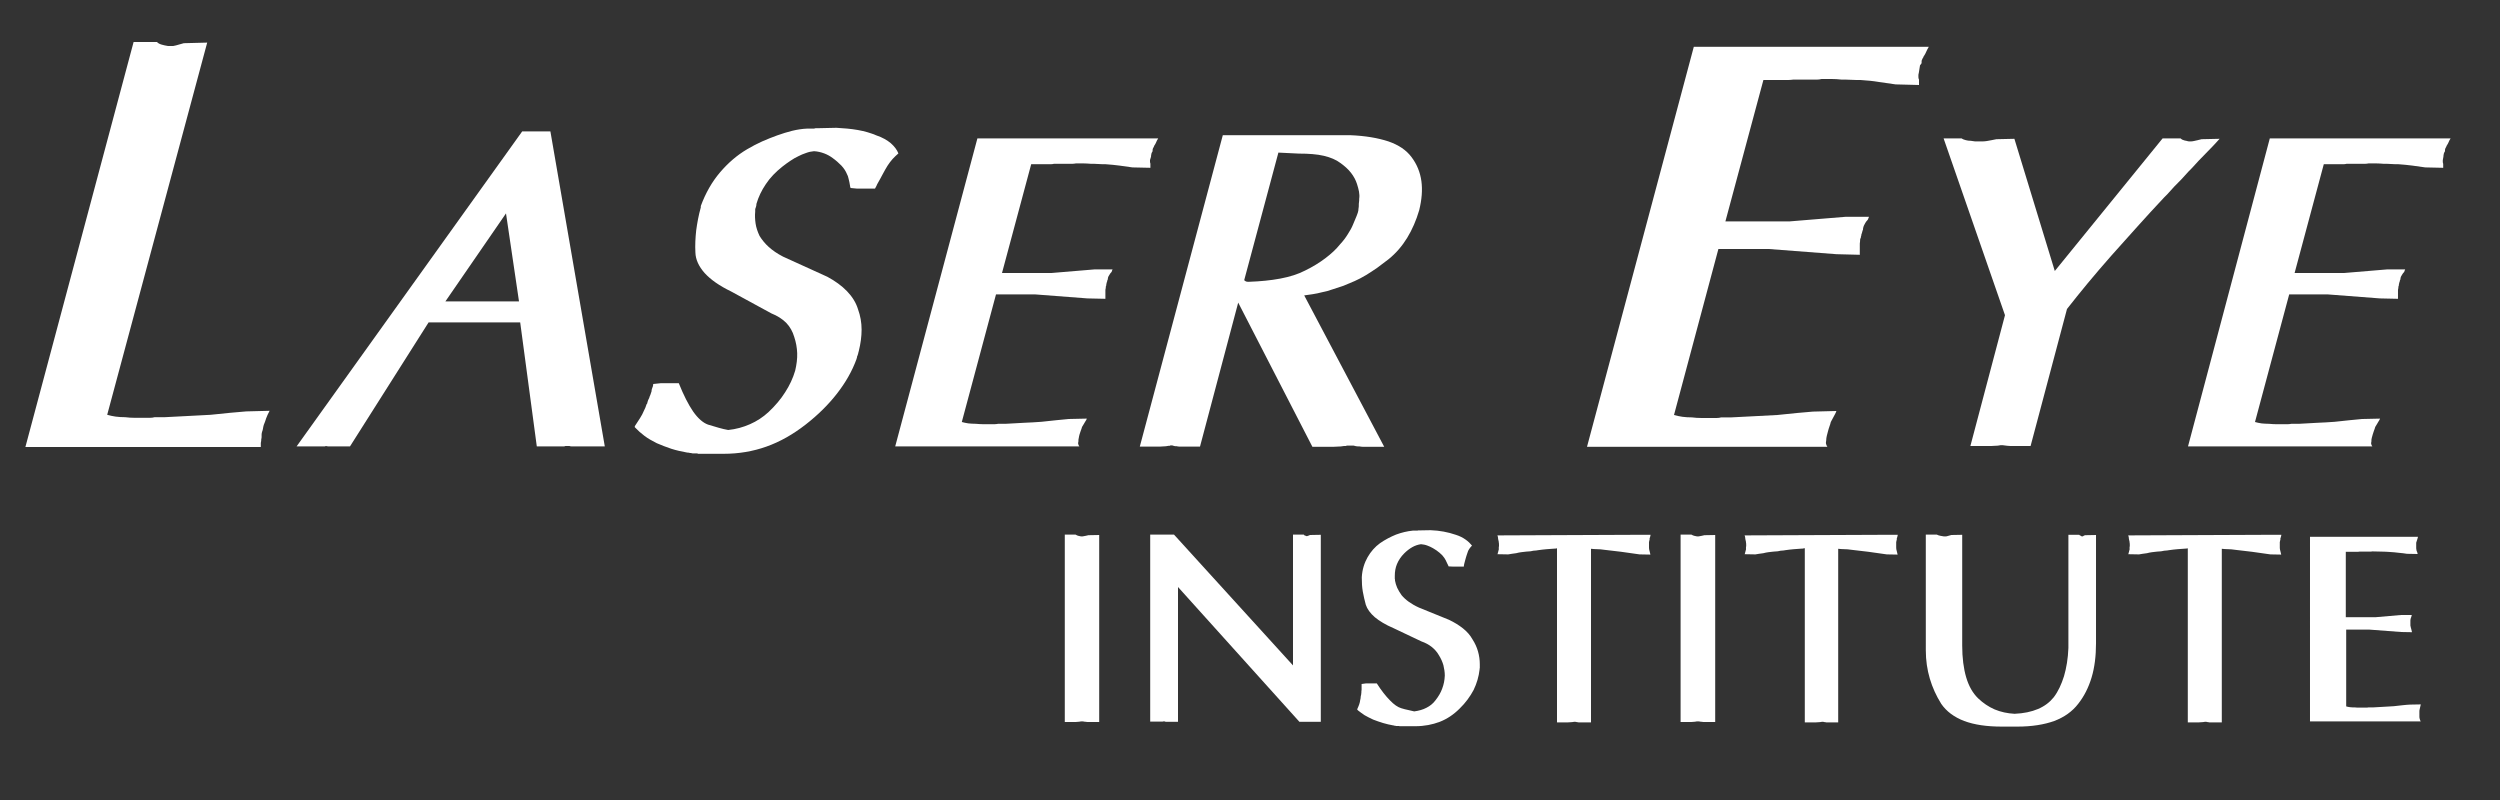 <?xml version="1.0" encoding="utf-8"?>
<!-- Generator: Adobe Illustrator 25.2.3, SVG Export Plug-In . SVG Version: 6.00 Build 0)  -->
<svg version="1.1" id="Layer_1" xmlns="http://www.w3.org/2000/svg" xmlns:xlink="http://www.w3.org/1999/xlink" x="0px" y="0px"
	 viewBox="0 0 125 40" style="enable-background:new 0 0 125 40;" xml:space="preserve">
<rect x="0" y="0" width="125" height="40" fill="#333333" stroke="none"/>
<style type="text/css">
	.st0{clip-path:url(#SVGID_2_);}
	.st1{clip-path:url(#SVGID_4_);fill:#FFFFFF;}
</style>
<g>
	<g>
		<defs>
			<rect id="SVGID_1_" x="-2.58" y="-0.5" width="127.76" height="76.66"/>
		</defs>
		<clipPath id="SVGID_2_">
			<use xlink:href="#SVGID_1_"  style="overflow:visible;"/>
		</clipPath>
		<g class="st0">
			<defs>
				<rect id="SVGID_3_" x="-2.58" y="-0.5" width="127.76" height="76.66"/>
			</defs>
			<clipPath id="SVGID_4_">
				<use xlink:href="#SVGID_3_"  style="overflow:visible;"/>
			</clipPath>
			<path class="st1" d="M6.68,2.1h1.17C7.9,2.16,7.98,2.2,8.08,2.23c0.1,0.03,0.2,0.05,0.32,0.07h0.06h0.06h0.04h0.04h0.06
				c0.1-0.02,0.19-0.04,0.28-0.07C9.03,2.2,9.11,2.18,9.19,2.16l1.17-0.03l-5,18.61c0.14,0.04,0.28,0.07,0.42,0.09
				c0.15,0.02,0.31,0.03,0.48,0.03c0.16,0.02,0.31,0.03,0.47,0.03h0.5H7.5c0.08,0,0.16-0.01,0.23-0.03h0.25h0.25
				C8.62,20.84,9,20.82,9.39,20.8c0.39-0.02,0.77-0.04,1.14-0.06c0.35-0.04,0.68-0.07,0.98-0.1c0.3-0.03,0.57-0.05,0.8-0.07
				l1.17-0.03c-0.04,0.08-0.07,0.15-0.1,0.2c-0.03,0.06-0.05,0.12-0.07,0.17c-0.02,0.06-0.04,0.12-0.06,0.18
				c-0.02,0.06-0.04,0.11-0.06,0.15c-0.02,0.06-0.03,0.12-0.04,0.18c-0.01,0.06-0.02,0.11-0.04,0.15c-0.02,0.06-0.03,0.11-0.03,0.16
				v0.13c0,0.02-0.01,0.04-0.01,0.07c-0.01,0.03-0.01,0.06-0.01,0.1c0,0.02-0.01,0.04-0.01,0.07c-0.01,0.03-0.01,0.05-0.01,0.07
				v0.18h-1.17H1.27L6.68,2.1z"/>
			<path class="st1" d="M26.11,6.57H27h0.52l2.72,15.75h-0.9H29.2h-0.17h-0.17h-0.19h-0.1c-0.04,0-0.07-0.01-0.1-0.02h-0.1h-0.1
				c-0.03,0.02-0.06,0.02-0.1,0.02h-0.1h-0.09H27.9h-0.08h-0.08h-0.9l-0.83-6.2h-4.58l-3.93,6.2h-0.9h-0.1h-0.1l-0.11-0.02
				c-0.02,0.02-0.04,0.02-0.07,0.02h-0.07h-0.08h-0.08h-0.9h-0.13h-0.13L26.11,6.57z M25.95,15.07l-0.65-4.4l-3.03,4.4H25.95z"/>
			<path class="st1" d="M36,8.62c0.4-0.47,0.85-0.86,1.36-1.16c0.25-0.15,0.51-0.28,0.75-0.39c0.25-0.11,0.5-0.21,0.75-0.3
				c0.25-0.09,0.51-0.17,0.75-0.23c0.25-0.06,0.5-0.1,0.75-0.11h0.13h0.13h0.08c0.02,0,0.05-0.01,0.08-0.02h0.07h0.07l0.9-0.02
				c0.37,0.02,0.73,0.05,1.07,0.11c0.34,0.06,0.65,0.15,0.93,0.27c0.3,0.1,0.54,0.24,0.72,0.39c0.18,0.16,0.31,0.33,0.38,0.51
				c-0.1,0.09-0.2,0.18-0.29,0.28c-0.09,0.1-0.17,0.21-0.25,0.33c-0.08,0.12-0.15,0.26-0.24,0.42c-0.08,0.16-0.18,0.33-0.28,0.51
				l-0.04,0.09l-0.07,0.13h-0.9L42.53,9.4c-0.01-0.03-0.03-0.07-0.03-0.12c-0.01-0.05-0.02-0.11-0.03-0.17
				c-0.02-0.07-0.03-0.15-0.05-0.21c-0.01-0.07-0.04-0.13-0.07-0.19c-0.06-0.15-0.15-0.29-0.28-0.43c-0.13-0.13-0.27-0.26-0.44-0.38
				c-0.12-0.09-0.26-0.17-0.42-0.23c-0.16-0.06-0.33-0.1-0.51-0.11c-0.13,0.01-0.27,0.04-0.4,0.09c-0.13,0.04-0.26,0.1-0.38,0.16
				c-0.13,0.06-0.27,0.14-0.4,0.23c-0.14,0.09-0.27,0.19-0.4,0.29c-0.34,0.27-0.62,0.56-0.83,0.88c-0.21,0.31-0.37,0.64-0.47,0.99
				c0,0.03,0,0.06-0.01,0.1c-0.01,0.04-0.02,0.07-0.03,0.1c-0.02,0.03-0.02,0.06-0.02,0.09v0.09c-0.02,0.2-0.01,0.39,0.02,0.6
				c0.03,0.2,0.1,0.41,0.2,0.62c0.12,0.19,0.27,0.38,0.46,0.55c0.19,0.17,0.42,0.33,0.71,0.48l2.22,1.01
				c0.39,0.21,0.72,0.45,0.98,0.72c0.26,0.27,0.45,0.57,0.55,0.9c0.12,0.33,0.18,0.67,0.18,1.02c0,0.35-0.05,0.71-0.14,1.07
				c-0.01,0.05-0.03,0.09-0.03,0.12c-0.01,0.04-0.02,0.07-0.03,0.1c-0.02,0.03-0.03,0.06-0.03,0.1c-0.01,0.04-0.02,0.07-0.03,0.1
				c-0.22,0.6-0.55,1.17-0.97,1.71c-0.42,0.54-0.94,1.06-1.57,1.55c-0.63,0.49-1.28,0.86-1.96,1.1c-0.67,0.24-1.39,0.36-2.13,0.36
				h-0.9h-0.11h-0.09h-0.09h-0.09c-0.03-0.02-0.06-0.02-0.09-0.02h-0.09h-0.09c-0.03,0-0.06-0.01-0.09-0.02
				c-0.03,0-0.06,0-0.09-0.01c-0.03-0.01-0.06-0.01-0.09-0.01c-0.28-0.05-0.55-0.11-0.8-0.19c-0.25-0.08-0.49-0.18-0.73-0.28
				c-0.24-0.12-0.45-0.24-0.62-0.37c-0.17-0.13-0.32-0.26-0.44-0.39l-0.04-0.04v-0.05c0.09-0.13,0.18-0.27,0.26-0.4
				c0.08-0.13,0.15-0.25,0.19-0.36c0.03-0.06,0.06-0.12,0.08-0.17c0.02-0.05,0.04-0.11,0.06-0.17c0.01-0.01,0.03-0.03,0.03-0.04
				c0.01-0.01,0.01-0.03,0.01-0.05c0.01-0.04,0.03-0.09,0.04-0.12c0.02-0.04,0.03-0.07,0.05-0.1c0.01-0.04,0.03-0.1,0.06-0.16
				c0.02-0.06,0.04-0.12,0.06-0.18c0-0.03,0-0.06,0.01-0.09c0.01-0.03,0.02-0.06,0.03-0.09c0.01-0.03,0.03-0.06,0.03-0.09
				c0.01-0.03,0.01-0.06,0.01-0.09l0.38-0.04h0.9c0.24,0.6,0.48,1.07,0.72,1.42c0.24,0.34,0.49,0.56,0.74,0.65
				c0.19,0.06,0.37,0.11,0.54,0.16c0.16,0.05,0.32,0.08,0.47,0.11c0.39-0.04,0.75-0.14,1.09-0.29c0.34-0.15,0.65-0.35,0.93-0.61
				c0.33-0.31,0.61-0.64,0.83-0.99c0.22-0.34,0.39-0.7,0.5-1.08c0.07-0.3,0.11-0.59,0.1-0.87c-0.01-0.28-0.06-0.55-0.15-0.82
				c-0.08-0.27-0.21-0.5-0.4-0.7c-0.19-0.19-0.44-0.35-0.74-0.47l-2.02-1.1c-0.58-0.28-1.02-0.59-1.32-0.92
				c-0.29-0.33-0.45-0.67-0.46-1.03c-0.02-0.36,0-0.73,0.04-1.1c0.05-0.37,0.12-0.76,0.23-1.15V10.3C35.28,9.65,35.6,9.09,36,8.62"
				/>
			<path class="st1" d="M48.87,6.92h0.9h8.14c-0.05,0.07-0.08,0.14-0.1,0.19c-0.02,0.05-0.05,0.1-0.08,0.15
				C57.71,7.28,57.7,7.3,57.7,7.32c-0.01,0.02-0.02,0.04-0.03,0.06c-0.02,0.03-0.03,0.05-0.03,0.07c-0.01,0.02-0.01,0.04-0.01,0.07
				v0.04l-0.05,0.09c-0.02,0.08-0.03,0.14-0.03,0.19C57.53,7.89,57.52,7.94,57.5,8v0.09c0,0.03,0.01,0.06,0.02,0.09V8.3v0.09
				l-0.9-0.02c-0.21-0.03-0.42-0.06-0.64-0.09c-0.22-0.03-0.45-0.05-0.71-0.07c-0.12,0-0.24,0-0.36-0.01
				c-0.12-0.01-0.24-0.01-0.36-0.01c-0.13-0.01-0.26-0.02-0.38-0.02h-0.36H53.8c-0.06,0.01-0.12,0.02-0.18,0.02h-0.18h-0.18H53.1
				h-0.19H52.7c-0.06,0.02-0.12,0.02-0.19,0.02h-0.19h-0.39h-0.37l-1.46,5.44h2.47l2.16-0.18h0.9c-0.02,0.03-0.03,0.06-0.03,0.08
				c-0.01,0.02-0.02,0.04-0.03,0.06c-0.03,0.03-0.06,0.06-0.08,0.1c-0.02,0.04-0.04,0.07-0.06,0.1c-0.02,0.03-0.03,0.06-0.03,0.09
				c-0.01,0.03-0.01,0.05-0.01,0.07c-0.02,0.03-0.03,0.06-0.03,0.09c-0.01,0.03-0.02,0.06-0.03,0.09c0,0.02,0,0.03-0.01,0.06
				c-0.01,0.02-0.01,0.05-0.01,0.08l-0.02,0.04c0,0.05,0,0.08-0.01,0.11c-0.01,0.03-0.01,0.06-0.01,0.09v0.13v0.14v0.06v0.08
				l-0.9-0.02l-2.61-0.2H49.8l-1.71,6.38c0.1,0.03,0.21,0.05,0.33,0.07c0.11,0.01,0.24,0.02,0.37,0.02
				c0.12,0.01,0.24,0.02,0.36,0.02h0.38h0.2c0.06,0,0.12-0.01,0.18-0.02h0.19h0.19c0.3-0.02,0.6-0.03,0.9-0.05
				c0.3-0.01,0.59-0.03,0.88-0.05c0.27-0.03,0.52-0.06,0.75-0.08c0.23-0.02,0.44-0.04,0.62-0.06l0.9-0.02
				c-0.02,0.05-0.03,0.09-0.06,0.12c-0.02,0.04-0.04,0.07-0.06,0.1c-0.02,0.03-0.03,0.06-0.06,0.1c-0.02,0.04-0.04,0.07-0.06,0.1
				c-0.02,0.06-0.03,0.12-0.06,0.18c-0.02,0.06-0.04,0.12-0.06,0.18c-0.02,0.06-0.03,0.12-0.04,0.18c-0.02,0.06-0.02,0.12-0.02,0.18
				c-0.02,0.06-0.02,0.11,0,0.16c0.02,0.05,0.03,0.08,0.05,0.09h-0.9h-8.31L48.87,6.92z"/>
			<path class="st1" d="M61.14,6.76h0.9h5.48c0.75,0.03,1.38,0.14,1.9,0.31c0.52,0.18,0.9,0.44,1.16,0.79
				c0.27,0.36,0.43,0.76,0.49,1.2c0.06,0.44,0.02,0.92-0.11,1.45c-0.15,0.51-0.35,0.97-0.6,1.38c-0.25,0.41-0.56,0.77-0.93,1.07
				c-0.2,0.15-0.39,0.29-0.57,0.43c-0.19,0.13-0.37,0.25-0.55,0.36c-0.2,0.12-0.39,0.22-0.57,0.3c-0.19,0.08-0.38,0.16-0.57,0.24
				c-0.19,0.06-0.38,0.12-0.55,0.18c-0.17,0.06-0.34,0.11-0.51,0.14c-0.16,0.04-0.33,0.08-0.48,0.1c-0.16,0.02-0.3,0.04-0.42,0.06
				l4,7.57h-0.9h-0.17c-0.05,0-0.11-0.01-0.17-0.02c-0.06,0-0.12,0-0.17-0.01c-0.05-0.01-0.09-0.02-0.12-0.03h-0.12h-0.1H67.4h-0.06
				c-0.03,0.02-0.05,0.02-0.07,0.02h-0.07c-0.11,0.02-0.21,0.03-0.33,0.03c-0.11,0.01-0.23,0.01-0.35,0.01h-0.9l-3.71-7.21L60,22.33
				h-0.9h-0.13c-0.05,0-0.09-0.01-0.14-0.02c-0.05,0-0.09,0-0.12-0.01c-0.04-0.01-0.07-0.02-0.1-0.03h-0.05h-0.04
				c-0.02,0.02-0.03,0.02-0.05,0.02h-0.04c-0.09,0.02-0.18,0.03-0.27,0.03c-0.09,0.01-0.18,0.01-0.27,0.01h-0.9L61.14,6.76z
				 M62.32,14.08c0.04,0.01,0.08,0.01,0.12,0.01c0.57-0.02,1.09-0.07,1.57-0.16c0.48-0.09,0.89-0.22,1.24-0.4
				c0.39-0.19,0.73-0.4,1.02-0.62c0.29-0.22,0.54-0.45,0.73-0.69c0.15-0.16,0.28-0.33,0.39-0.51c0.11-0.17,0.2-0.33,0.26-0.48
				c0.07-0.16,0.13-0.31,0.18-0.43c0.05-0.12,0.08-0.22,0.09-0.29c0-0.03,0-0.07,0.01-0.11c0.01-0.05,0.01-0.09,0.01-0.14
				c0-0.05,0-0.09,0.01-0.15c0.01-0.05,0.01-0.11,0.01-0.17c0.02-0.12,0.01-0.24-0.01-0.36c-0.02-0.12-0.06-0.25-0.1-0.38
				c-0.06-0.19-0.16-0.38-0.3-0.56c-0.14-0.18-0.32-0.34-0.53-0.49c-0.21-0.16-0.49-0.28-0.83-0.36c-0.34-0.08-0.76-0.11-1.24-0.11
				l-1.03-0.05l-1.71,6.38C62.25,14.05,62.29,14.07,62.32,14.08"/>
			<path class="st1" d="M84.69,2.34h1.17h10.58c-0.06,0.1-0.1,0.18-0.13,0.25c-0.03,0.07-0.06,0.13-0.1,0.19
				c-0.02,0.02-0.03,0.04-0.04,0.07c-0.01,0.03-0.02,0.05-0.04,0.07c-0.02,0.04-0.03,0.07-0.04,0.09c-0.01,0.02-0.01,0.05-0.01,0.09
				v0.06L96,3.27c-0.02,0.1-0.03,0.18-0.04,0.25c-0.01,0.07-0.02,0.14-0.04,0.22v0.12c0,0.04,0.01,0.08,0.03,0.12v0.15v0.12
				l-1.17-0.03c-0.27-0.04-0.55-0.08-0.83-0.12C93.66,4.05,93.35,4.02,93.02,4c-0.16,0-0.31,0-0.47-0.01
				c-0.16-0.01-0.31-0.01-0.47-0.01c-0.18-0.02-0.34-0.03-0.5-0.03h-0.47h-0.03c-0.08,0.02-0.16,0.03-0.23,0.03h-0.23h-0.23h-0.2
				h-0.25h-0.28C89.58,3.99,89.5,4,89.41,4h-0.25h-0.51h-0.48l-1.9,7.07h3.21l2.8-0.23h1.17c-0.02,0.04-0.03,0.07-0.04,0.1
				c-0.01,0.03-0.02,0.05-0.04,0.07c-0.04,0.04-0.07,0.08-0.1,0.13c-0.03,0.05-0.05,0.09-0.07,0.13c-0.02,0.04-0.03,0.08-0.04,0.12
				c-0.01,0.04-0.01,0.07-0.01,0.09c-0.02,0.04-0.03,0.08-0.04,0.12c-0.01,0.04-0.02,0.08-0.04,0.12c0,0.02,0,0.04-0.01,0.07
				c-0.01,0.03-0.02,0.06-0.02,0.1l-0.03,0.06c0,0.06-0.01,0.11-0.01,0.15c-0.01,0.04-0.01,0.08-0.01,0.12v0.18v0.17v0.07v0.1
				l-1.17-0.03l-3.39-0.26h-2.51l-2.22,8.3c0.14,0.04,0.28,0.07,0.42,0.09c0.15,0.02,0.31,0.03,0.48,0.03
				c0.15,0.02,0.31,0.03,0.47,0.03h0.5h0.26c0.08,0,0.16-0.01,0.23-0.03h0.25h0.25c0.39-0.02,0.78-0.04,1.17-0.06
				c0.39-0.02,0.77-0.04,1.14-0.06c0.35-0.04,0.68-0.07,0.98-0.1c0.3-0.03,0.57-0.05,0.8-0.07l1.17-0.03
				c-0.02,0.06-0.04,0.11-0.07,0.16c-0.03,0.05-0.05,0.09-0.07,0.13c-0.02,0.04-0.04,0.08-0.07,0.13c-0.03,0.05-0.05,0.09-0.07,0.13
				c-0.02,0.08-0.04,0.16-0.07,0.23c-0.03,0.08-0.05,0.16-0.07,0.23c-0.02,0.08-0.04,0.16-0.06,0.23c-0.02,0.08-0.03,0.16-0.03,0.23
				c-0.02,0.08-0.02,0.15,0,0.2c0.02,0.06,0.04,0.1,0.06,0.12h-1.17H79.35L84.69,2.34z"/>
			<path class="st1" d="M97.18,6.92h0.9c0.04,0.03,0.09,0.05,0.12,0.06c0.04,0.01,0.07,0.02,0.1,0.03c0.07,0.02,0.15,0.03,0.24,0.03
				c0.08,0.01,0.15,0.02,0.21,0.03h0.08h0.06h0.02h0.02h0.21c0.07,0,0.14-0.01,0.21-0.02c0.07-0.01,0.15-0.03,0.22-0.04
				c0.08-0.02,0.16-0.03,0.25-0.05l0.9-0.02l2.02,6.61l5.39-6.63h0.9c0.03,0.03,0.06,0.05,0.1,0.07c0.04,0.01,0.08,0.03,0.12,0.04
				c0.03,0,0.06,0.01,0.1,0.02c0.04,0.01,0.07,0.02,0.1,0.02h0.11c0.04,0,0.09-0.01,0.14-0.02c0.06-0.01,0.12-0.03,0.18-0.04
				c0.06-0.02,0.13-0.03,0.2-0.05l0.9-0.02c-0.12,0.14-0.24,0.26-0.35,0.38c-0.11,0.12-0.23,0.24-0.35,0.36
				c-0.12,0.12-0.24,0.24-0.35,0.36c-0.11,0.12-0.22,0.24-0.33,0.36c-0.12,0.12-0.24,0.24-0.35,0.37c-0.11,0.13-0.23,0.25-0.35,0.37
				c-0.12,0.12-0.24,0.24-0.35,0.37c-0.11,0.13-0.23,0.25-0.35,0.37c-0.46,0.49-0.91,0.98-1.34,1.46c-0.43,0.48-0.86,0.96-1.29,1.44
				c-0.42,0.48-0.82,0.94-1.19,1.39c-0.37,0.45-0.72,0.88-1.03,1.28l-1.82,6.85h-0.9c-0.09,0-0.18,0-0.26-0.01
				c-0.08-0.01-0.16-0.02-0.24-0.03h-0.02h-0.02h-0.03h-0.03c-0.09,0.02-0.18,0.03-0.28,0.03c-0.1,0.01-0.21,0.01-0.33,0.01h-0.9
				l1.73-6.54L97.18,6.92z"/>
			<path class="st1" d="M113.49,6.92h0.9h8.14c-0.05,0.07-0.08,0.14-0.1,0.19c-0.02,0.05-0.05,0.1-0.08,0.15
				c-0.01,0.02-0.03,0.03-0.03,0.06c-0.01,0.02-0.02,0.04-0.03,0.06c-0.02,0.03-0.03,0.05-0.03,0.07c-0.01,0.02-0.01,0.04-0.01,0.07
				v0.04l-0.05,0.09c-0.02,0.08-0.03,0.14-0.03,0.19c-0.01,0.05-0.02,0.11-0.03,0.17v0.09c0,0.03,0.01,0.06,0.02,0.09V8.3v0.09
				l-0.9-0.02c-0.21-0.03-0.42-0.06-0.64-0.09c-0.22-0.03-0.45-0.05-0.71-0.07c-0.12,0-0.24,0-0.36-0.01
				c-0.12-0.01-0.24-0.01-0.36-0.01c-0.14-0.01-0.26-0.02-0.38-0.02h-0.36h-0.02c-0.06,0.01-0.12,0.02-0.18,0.02h-0.18h-0.18h-0.16
				h-0.19h-0.21c-0.06,0.02-0.12,0.02-0.19,0.02h-0.19h-0.39h-0.37l-1.46,5.44h2.47l2.16-0.18h0.9c-0.02,0.03-0.03,0.06-0.03,0.08
				c-0.01,0.02-0.02,0.04-0.03,0.06c-0.03,0.03-0.06,0.06-0.08,0.1c-0.02,0.04-0.04,0.07-0.06,0.1c-0.02,0.03-0.03,0.06-0.03,0.09
				c-0.01,0.03-0.01,0.05-0.01,0.07c-0.02,0.03-0.03,0.06-0.03,0.09c-0.01,0.03-0.02,0.06-0.03,0.09c0,0.02,0,0.03-0.01,0.06
				c-0.01,0.02-0.01,0.05-0.01,0.08l-0.02,0.04c0,0.05,0,0.08-0.01,0.11c-0.01,0.03-0.01,0.06-0.01,0.09v0.13v0.14v0.06v0.08
				l-0.9-0.02l-2.61-0.2h-1.93l-1.71,6.38c0.1,0.03,0.21,0.05,0.33,0.07c0.11,0.01,0.24,0.02,0.37,0.02
				c0.12,0.01,0.24,0.02,0.36,0.02h0.38h0.2c0.06,0,0.12-0.01,0.18-0.02h0.19h0.19c0.3-0.02,0.6-0.03,0.9-0.05
				c0.3-0.01,0.59-0.03,0.88-0.05c0.27-0.03,0.52-0.06,0.75-0.08c0.23-0.02,0.44-0.04,0.62-0.06l0.9-0.02
				c-0.02,0.05-0.03,0.09-0.06,0.12c-0.02,0.04-0.04,0.07-0.06,0.1c-0.02,0.03-0.03,0.06-0.06,0.1c-0.02,0.04-0.04,0.07-0.06,0.1
				c-0.02,0.06-0.03,0.12-0.06,0.18c-0.02,0.06-0.04,0.12-0.06,0.18c-0.02,0.06-0.03,0.12-0.05,0.18c-0.02,0.06-0.02,0.12-0.02,0.18
				c-0.02,0.06-0.02,0.11,0,0.16c0.02,0.05,0.03,0.08,0.05,0.09h-0.9h-8.32L113.49,6.92z"/>
			<path class="st1" d="M53.91,26.79c0.04,0.01,0.09,0.02,0.14,0.03h0.02h0.02h0.02h0.02c0.05-0.01,0.11-0.02,0.16-0.03
				c0.05-0.01,0.09-0.02,0.13-0.03l0.54-0.01v9.35h-0.54c-0.04,0-0.08,0-0.13-0.01c-0.05,0-0.1-0.01-0.14-0.02h-0.02h-0.02h-0.03
				h-0.03c-0.05,0.01-0.1,0.02-0.14,0.02c-0.04,0-0.08,0.01-0.13,0.01h-0.54v-9.37h0.54C53.83,26.76,53.87,26.78,53.91,26.79"/>
			<path class="st1" d="M57.51,26.73h0.54h0.65l5.95,6.54v-6.54h0.54c0.02,0.03,0.04,0.05,0.07,0.05c0.03,0.01,0.05,0.02,0.08,0.03
				c0.04-0.01,0.07-0.02,0.09-0.03c0.03-0.01,0.05-0.02,0.07-0.03l0.54-0.01v9.35H65.5h-0.53l-6.07-6.74v6.74h-0.54h-0.03h-0.03
				c-0.02,0-0.03,0-0.04-0.01c-0.01,0-0.02-0.01-0.03-0.01h-0.05c-0.01,0-0.03,0-0.05,0.01H58.1h-0.05h-0.54V26.73z"/>
			<path class="st1" d="M68.38,27.86c0.16-0.28,0.37-0.52,0.62-0.7c0.26-0.18,0.53-0.32,0.8-0.43c0.27-0.1,0.55-0.17,0.85-0.2h0.08
				h0.08h0.05c0.01,0,0.03,0,0.05-0.01h0.04h0.04l0.54-0.01c0.23,0.01,0.44,0.03,0.65,0.07c0.21,0.04,0.41,0.09,0.61,0.16
				c0.19,0.06,0.35,0.14,0.49,0.24c0.13,0.09,0.24,0.2,0.32,0.3c-0.05,0.05-0.1,0.11-0.14,0.17c-0.04,0.06-0.07,0.12-0.09,0.2
				c-0.03,0.07-0.05,0.16-0.08,0.25c-0.03,0.09-0.05,0.2-0.08,0.3l-0.01,0.05l-0.01,0.08h-0.54l-0.22-0.01
				c-0.01-0.02-0.02-0.04-0.03-0.07c-0.01-0.03-0.03-0.07-0.05-0.1c-0.02-0.05-0.04-0.09-0.06-0.13c-0.02-0.04-0.05-0.08-0.07-0.12
				c-0.06-0.09-0.14-0.18-0.24-0.26c-0.09-0.08-0.21-0.16-0.33-0.23c-0.09-0.05-0.19-0.1-0.28-0.13c-0.1-0.04-0.21-0.06-0.32-0.07
				c-0.15,0.02-0.3,0.07-0.44,0.15c-0.14,0.08-0.27,0.18-0.4,0.31c-0.16,0.16-0.28,0.34-0.36,0.53c-0.08,0.19-0.11,0.39-0.11,0.59
				v0.06v0.06v0.03c0,0.01,0,0.02,0.01,0.03V29v0.03c0.02,0.12,0.06,0.24,0.11,0.36c0.06,0.12,0.13,0.25,0.22,0.37
				c0.1,0.12,0.22,0.23,0.36,0.33c0.14,0.1,0.31,0.2,0.51,0.29l1.5,0.61c0.27,0.13,0.5,0.27,0.7,0.43c0.2,0.16,0.36,0.34,0.47,0.54
				c0.13,0.2,0.22,0.4,0.28,0.61c0.06,0.21,0.09,0.43,0.09,0.64v0.07v0.06v0.03v0.03c-0.01,0.02-0.01,0.03-0.01,0.04v0.03
				c-0.04,0.36-0.14,0.7-0.3,1.03c-0.17,0.32-0.4,0.64-0.7,0.93c-0.3,0.3-0.63,0.52-0.99,0.66c-0.37,0.14-0.77,0.22-1.22,0.22H70.2
				h-0.07h-0.05h-0.05h-0.05c-0.02-0.01-0.04-0.01-0.05-0.01h-0.05h-0.05c-0.02,0-0.04,0-0.05-0.01c-0.03,0-0.05,0-0.07-0.01
				s-0.04-0.01-0.05-0.01c-0.17-0.03-0.34-0.07-0.51-0.12c-0.17-0.05-0.33-0.11-0.49-0.17c-0.16-0.07-0.3-0.15-0.43-0.22
				c-0.12-0.08-0.23-0.16-0.33-0.24l-0.03-0.03l-0.01-0.03c0.04-0.08,0.07-0.16,0.1-0.24c0.03-0.08,0.04-0.15,0.05-0.22
				c0.01-0.04,0.02-0.07,0.02-0.1c0-0.03,0.01-0.07,0.01-0.1c0.01-0.03,0.02-0.06,0.02-0.09c0-0.03,0.01-0.07,0.01-0.1v-0.05
				c0-0.01,0-0.03,0.01-0.05v-0.05v-0.05v-0.11V34.2l0.22-0.03h0.54c0.23,0.36,0.45,0.64,0.66,0.85c0.2,0.21,0.39,0.34,0.56,0.39
				c0.13,0.04,0.24,0.07,0.35,0.09c0.11,0.03,0.21,0.05,0.3,0.07c0.23-0.03,0.44-0.09,0.61-0.18c0.18-0.09,0.33-0.21,0.45-0.37
				c0.15-0.19,0.27-0.39,0.34-0.59c0.08-0.21,0.12-0.42,0.13-0.65c0-0.18-0.03-0.35-0.07-0.52c-0.05-0.17-0.12-0.33-0.22-0.49
				c-0.09-0.16-0.21-0.3-0.36-0.42c-0.15-0.12-0.32-0.21-0.52-0.28l-1.39-0.66c-0.4-0.17-0.71-0.36-0.94-0.55
				c-0.23-0.2-0.38-0.41-0.45-0.62c-0.06-0.22-0.11-0.44-0.15-0.66c-0.04-0.23-0.05-0.45-0.05-0.69v-0.03
				C68.11,28.48,68.22,28.14,68.38,27.86"/>
			<path class="st1" d="M77.86,27.41c-0.01,0.01-0.02,0.01-0.03,0.01H77.8c-0.01,0.01-0.02,0.01-0.03,0.01h-0.03
				c-0.14,0.01-0.27,0.02-0.41,0.03c-0.14,0.01-0.28,0.03-0.43,0.05c-0.05,0.01-0.11,0.02-0.16,0.02c-0.05,0-0.1,0.01-0.14,0.02
				c-0.04,0.01-0.09,0.02-0.14,0.02c-0.05,0-0.1,0.01-0.14,0.01c-0.09,0.01-0.18,0.02-0.26,0.03c-0.09,0.01-0.17,0.03-0.25,0.05
				c-0.08,0.01-0.15,0.02-0.22,0.03c-0.06,0.01-0.12,0.02-0.18,0.03l-0.54-0.01c0.01-0.01,0.02-0.03,0.02-0.05
				c0-0.02,0.01-0.04,0.02-0.06c0-0.02,0-0.04,0.01-0.05c0-0.02,0.01-0.04,0.02-0.07v-0.05v-0.05v-0.03c0-0.01,0-0.02,0.01-0.04
				v-0.03v-0.03c0-0.04,0-0.09-0.01-0.13c0-0.04-0.01-0.08-0.02-0.11c-0.01-0.04-0.02-0.09-0.02-0.13c0-0.04-0.02-0.08-0.03-0.11
				l7.12-0.03h0.54c-0.01,0.04-0.02,0.07-0.02,0.09c0,0.02-0.01,0.04-0.02,0.06c-0.01,0.02-0.01,0.04-0.01,0.05v0.05
				c-0.01,0.03-0.02,0.05-0.02,0.07c0,0.02-0.01,0.04-0.01,0.05v0.06v0.06v0.12c0,0.04,0,0.08,0.01,0.13
				c0.01,0.04,0.02,0.07,0.03,0.12c0.01,0.04,0.02,0.08,0.03,0.13l-0.54-0.01c-0.32-0.05-0.62-0.09-0.92-0.13
				c-0.3-0.04-0.58-0.07-0.85-0.1c-0.13-0.02-0.24-0.03-0.35-0.03c-0.11,0-0.21-0.01-0.31-0.02v8.68h-0.54h-0.06
				c-0.02,0-0.04,0-0.06-0.01c-0.03,0-0.05,0-0.07-0.01c-0.02,0-0.04-0.01-0.06-0.01h-0.01h-0.01h-0.03
				c-0.05,0.01-0.11,0.02-0.16,0.02c-0.05,0-0.11,0.01-0.16,0.01h-0.54V27.41z"/>
			<path class="st1" d="M84.71,26.79c0.04,0.01,0.09,0.02,0.14,0.03h0.02h0.02h0.02h0.02c0.05-0.01,0.11-0.02,0.16-0.03
				c0.05-0.01,0.09-0.02,0.13-0.03l0.54-0.01v9.35h-0.54c-0.04,0-0.08,0-0.13-0.01c-0.05,0-0.1-0.01-0.14-0.02h-0.02H84.9h-0.03
				h-0.03c-0.05,0.01-0.1,0.02-0.14,0.02c-0.04,0-0.08,0.01-0.13,0.01h-0.54v-9.37h0.54C84.62,26.76,84.67,26.78,84.71,26.79"/>
			<path class="st1" d="M90.22,27.41c-0.01,0.01-0.02,0.01-0.03,0.01h-0.03c-0.01,0.01-0.02,0.01-0.03,0.01h-0.03
				c-0.14,0.01-0.27,0.02-0.41,0.03c-0.14,0.01-0.28,0.03-0.43,0.05c-0.05,0.01-0.11,0.02-0.16,0.02c-0.05,0-0.1,0.01-0.14,0.02
				c-0.04,0.01-0.09,0.02-0.14,0.02c-0.05,0-0.1,0.01-0.14,0.01c-0.09,0.01-0.18,0.02-0.26,0.03c-0.09,0.01-0.17,0.03-0.25,0.05
				c-0.08,0.01-0.15,0.02-0.22,0.03c-0.06,0.01-0.12,0.02-0.18,0.03l-0.54-0.01c0.01-0.01,0.02-0.03,0.02-0.05
				c0-0.02,0.01-0.04,0.02-0.06c0-0.02,0-0.04,0.01-0.05c0-0.02,0.01-0.04,0.02-0.07v-0.05v-0.05v-0.03c0-0.01,0-0.02,0.01-0.04
				v-0.03v-0.03c0-0.04,0-0.09-0.01-0.13c0-0.04-0.01-0.08-0.02-0.11c-0.01-0.04-0.02-0.09-0.02-0.13c0-0.04-0.02-0.08-0.03-0.11
				l7.12-0.03h0.54c-0.01,0.04-0.02,0.07-0.02,0.09c0,0.02-0.01,0.04-0.02,0.06c-0.01,0.02-0.01,0.04-0.01,0.05v0.05
				c-0.01,0.03-0.02,0.05-0.02,0.07c0,0.02-0.01,0.04-0.01,0.05v0.06v0.06v0.12c0,0.04,0,0.08,0.01,0.13
				c0.01,0.04,0.02,0.07,0.03,0.12c0.01,0.04,0.02,0.08,0.03,0.13l-0.54-0.01c-0.32-0.05-0.62-0.09-0.92-0.13
				c-0.3-0.04-0.58-0.07-0.85-0.1c-0.13-0.02-0.24-0.03-0.35-0.03c-0.11,0-0.21-0.01-0.31-0.02v8.68H91.4h-0.06
				c-0.02,0-0.04,0-0.06-0.01c-0.03,0-0.05,0-0.07-0.01c-0.02,0-0.04-0.01-0.06-0.01h-0.01h-0.01h-0.03
				c-0.05,0.01-0.11,0.02-0.16,0.02c-0.05,0-0.11,0.01-0.16,0.01h-0.54V27.41z"/>
			<path class="st1" d="M96.3,26.73h0.54c0.06,0.03,0.12,0.05,0.18,0.06c0.06,0.01,0.11,0.02,0.17,0.03h0.08
				c0.03,0,0.05,0,0.08-0.01c0.04-0.01,0.07-0.02,0.11-0.03c0.04-0.01,0.07-0.02,0.11-0.03l0.54-0.01v5.53c0,0.63,0.07,1.16,0.2,1.6
				c0.13,0.44,0.33,0.79,0.6,1.05c0.24,0.23,0.52,0.42,0.82,0.55c0.31,0.13,0.64,0.2,1,0.22c0.45-0.02,0.84-0.1,1.17-0.24
				c0.33-0.14,0.59-0.34,0.79-0.59c0.22-0.29,0.38-0.64,0.51-1.05c0.12-0.41,0.2-0.88,0.22-1.41v-5.66h0.54
				c0.02,0.02,0.03,0.03,0.04,0.03c0.01,0,0.02,0.01,0.04,0.02c0.01,0.01,0.02,0.02,0.03,0.02c0.01,0,0.02,0.01,0.03,0.01
				c0.02,0,0.03,0,0.05-0.01c0.01,0,0.03-0.01,0.03-0.02c0.02-0.01,0.03-0.02,0.05-0.02c0.01,0,0.03-0.01,0.03-0.01l0.54-0.01v5.42
				c0,0.63-0.07,1.2-0.22,1.7c-0.15,0.5-0.37,0.94-0.67,1.32c-0.3,0.39-0.7,0.67-1.2,0.86c-0.5,0.18-1.12,0.28-1.84,0.28h-0.54
				h-0.06h-0.06h-0.06h-0.06c-0.75,0-1.37-0.09-1.88-0.28c-0.5-0.19-0.89-0.48-1.15-0.86c-0.25-0.4-0.44-0.82-0.57-1.26
				c-0.13-0.44-0.2-0.91-0.2-1.41v-0.03V26.73z"/>
			<path class="st1" d="M109.4,27.41c-0.01,0.01-0.02,0.01-0.03,0.01h-0.03c-0.01,0.01-0.02,0.01-0.03,0.01h-0.03
				c-0.14,0.01-0.27,0.02-0.41,0.03c-0.14,0.01-0.28,0.03-0.43,0.05c-0.05,0.01-0.11,0.02-0.16,0.02c-0.05,0-0.1,0.01-0.14,0.02
				c-0.05,0.01-0.09,0.02-0.14,0.02c-0.05,0-0.1,0.01-0.14,0.01c-0.09,0.01-0.18,0.02-0.26,0.03c-0.09,0.01-0.17,0.03-0.25,0.05
				c-0.08,0.01-0.15,0.02-0.22,0.03c-0.06,0.01-0.12,0.02-0.18,0.03l-0.54-0.01c0.01-0.01,0.02-0.03,0.02-0.05
				c0-0.02,0.01-0.04,0.02-0.06c0-0.02,0-0.04,0.01-0.05c0-0.02,0.01-0.04,0.02-0.07v-0.05v-0.05v-0.03c0-0.01,0-0.02,0.01-0.04
				v-0.03v-0.03c0-0.04,0-0.09-0.01-0.13c0-0.04-0.01-0.08-0.02-0.11c-0.01-0.04-0.02-0.09-0.02-0.13c0-0.04-0.02-0.08-0.03-0.11
				l7.12-0.03h0.54c-0.01,0.04-0.02,0.07-0.02,0.09c0,0.02-0.01,0.04-0.02,0.06c-0.01,0.02-0.01,0.04-0.01,0.05v0.05
				c-0.01,0.03-0.02,0.05-0.02,0.07c0,0.02-0.01,0.04-0.01,0.05v0.06v0.06v0.12c0,0.04,0,0.08,0.01,0.13
				c0.01,0.04,0.02,0.07,0.03,0.12c0.01,0.04,0.02,0.08,0.03,0.13l-0.54-0.01c-0.32-0.05-0.62-0.09-0.92-0.13
				c-0.3-0.04-0.58-0.07-0.85-0.1c-0.13-0.02-0.24-0.03-0.35-0.03c-0.11,0-0.21-0.01-0.31-0.02v8.68h-0.54h-0.06
				c-0.02,0-0.04,0-0.06-0.01c-0.03,0-0.05,0-0.07-0.01c-0.02,0-0.04-0.01-0.06-0.01h-0.01h-0.01h-0.03
				c-0.05,0.01-0.11,0.02-0.16,0.02c-0.05,0-0.11,0.01-0.16,0.01h-0.54V27.41z"/>
			<path class="st1" d="M115.47,26.84h0.54h4.89c-0.01,0.05-0.02,0.08-0.03,0.11c-0.01,0.03-0.02,0.06-0.03,0.09
				c0,0.01,0,0.02-0.01,0.03c0,0.01-0.01,0.02-0.01,0.03c-0.01,0.02-0.01,0.03-0.01,0.04v0.04v0.03v0.05v0.12
				c0,0.03,0,0.07,0.01,0.1c0,0.02,0,0.04,0.01,0.05c0,0.02,0.01,0.04,0.02,0.05c0.01,0.03,0.02,0.05,0.02,0.07
				c0,0.02,0.01,0.04,0.02,0.05l-0.54-0.01c-0.13-0.02-0.27-0.04-0.41-0.05c-0.14-0.02-0.28-0.03-0.43-0.04
				c-0.14-0.01-0.29-0.02-0.44-0.02c-0.15,0-0.3-0.01-0.45-0.01h-0.01c-0.04,0.01-0.07,0.01-0.1,0.01h-0.1h-0.11h-0.09h-0.11h-0.13
				c-0.04,0.01-0.07,0.01-0.11,0.01h-0.11h-0.24h-0.22v3.27h1.49l1.27-0.11h0.54c-0.01,0.04-0.02,0.08-0.03,0.11
				c-0.01,0.03-0.03,0.06-0.03,0.09c-0.01,0.04-0.01,0.07-0.01,0.1v0.1v0.05v0.05c0,0.03,0,0.05,0.01,0.07
				c0,0.02,0.01,0.04,0.01,0.05c0.01,0.04,0.02,0.07,0.03,0.11c0.01,0.04,0.02,0.08,0.03,0.13l-0.54-0.01l-1.59-0.12h-1.16v3.84
				c0.06,0.02,0.13,0.03,0.2,0.04c0.07,0.01,0.15,0.01,0.23,0.01c0.07,0.01,0.14,0.01,0.22,0.01h0.23h0.12c0.04,0,0.07,0,0.11-0.01
				h0.11h0.12c0.18-0.01,0.36-0.02,0.53-0.03c0.17-0.01,0.34-0.02,0.51-0.03c0.16-0.02,0.31-0.03,0.45-0.05
				c0.14-0.01,0.26-0.03,0.36-0.03l0.54-0.01c-0.01,0.05-0.02,0.09-0.03,0.13c-0.01,0.04-0.02,0.08-0.03,0.13
				c-0.01,0.04-0.01,0.07-0.01,0.11v0.11v0.11c0,0.04,0,0.07,0.01,0.11c0.01,0.04,0.02,0.07,0.03,0.1c0.01,0.03,0.03,0.04,0.03,0.05
				h-0.54h-5V26.84z"/>
		</g>
	</g>
</g>
</svg>
